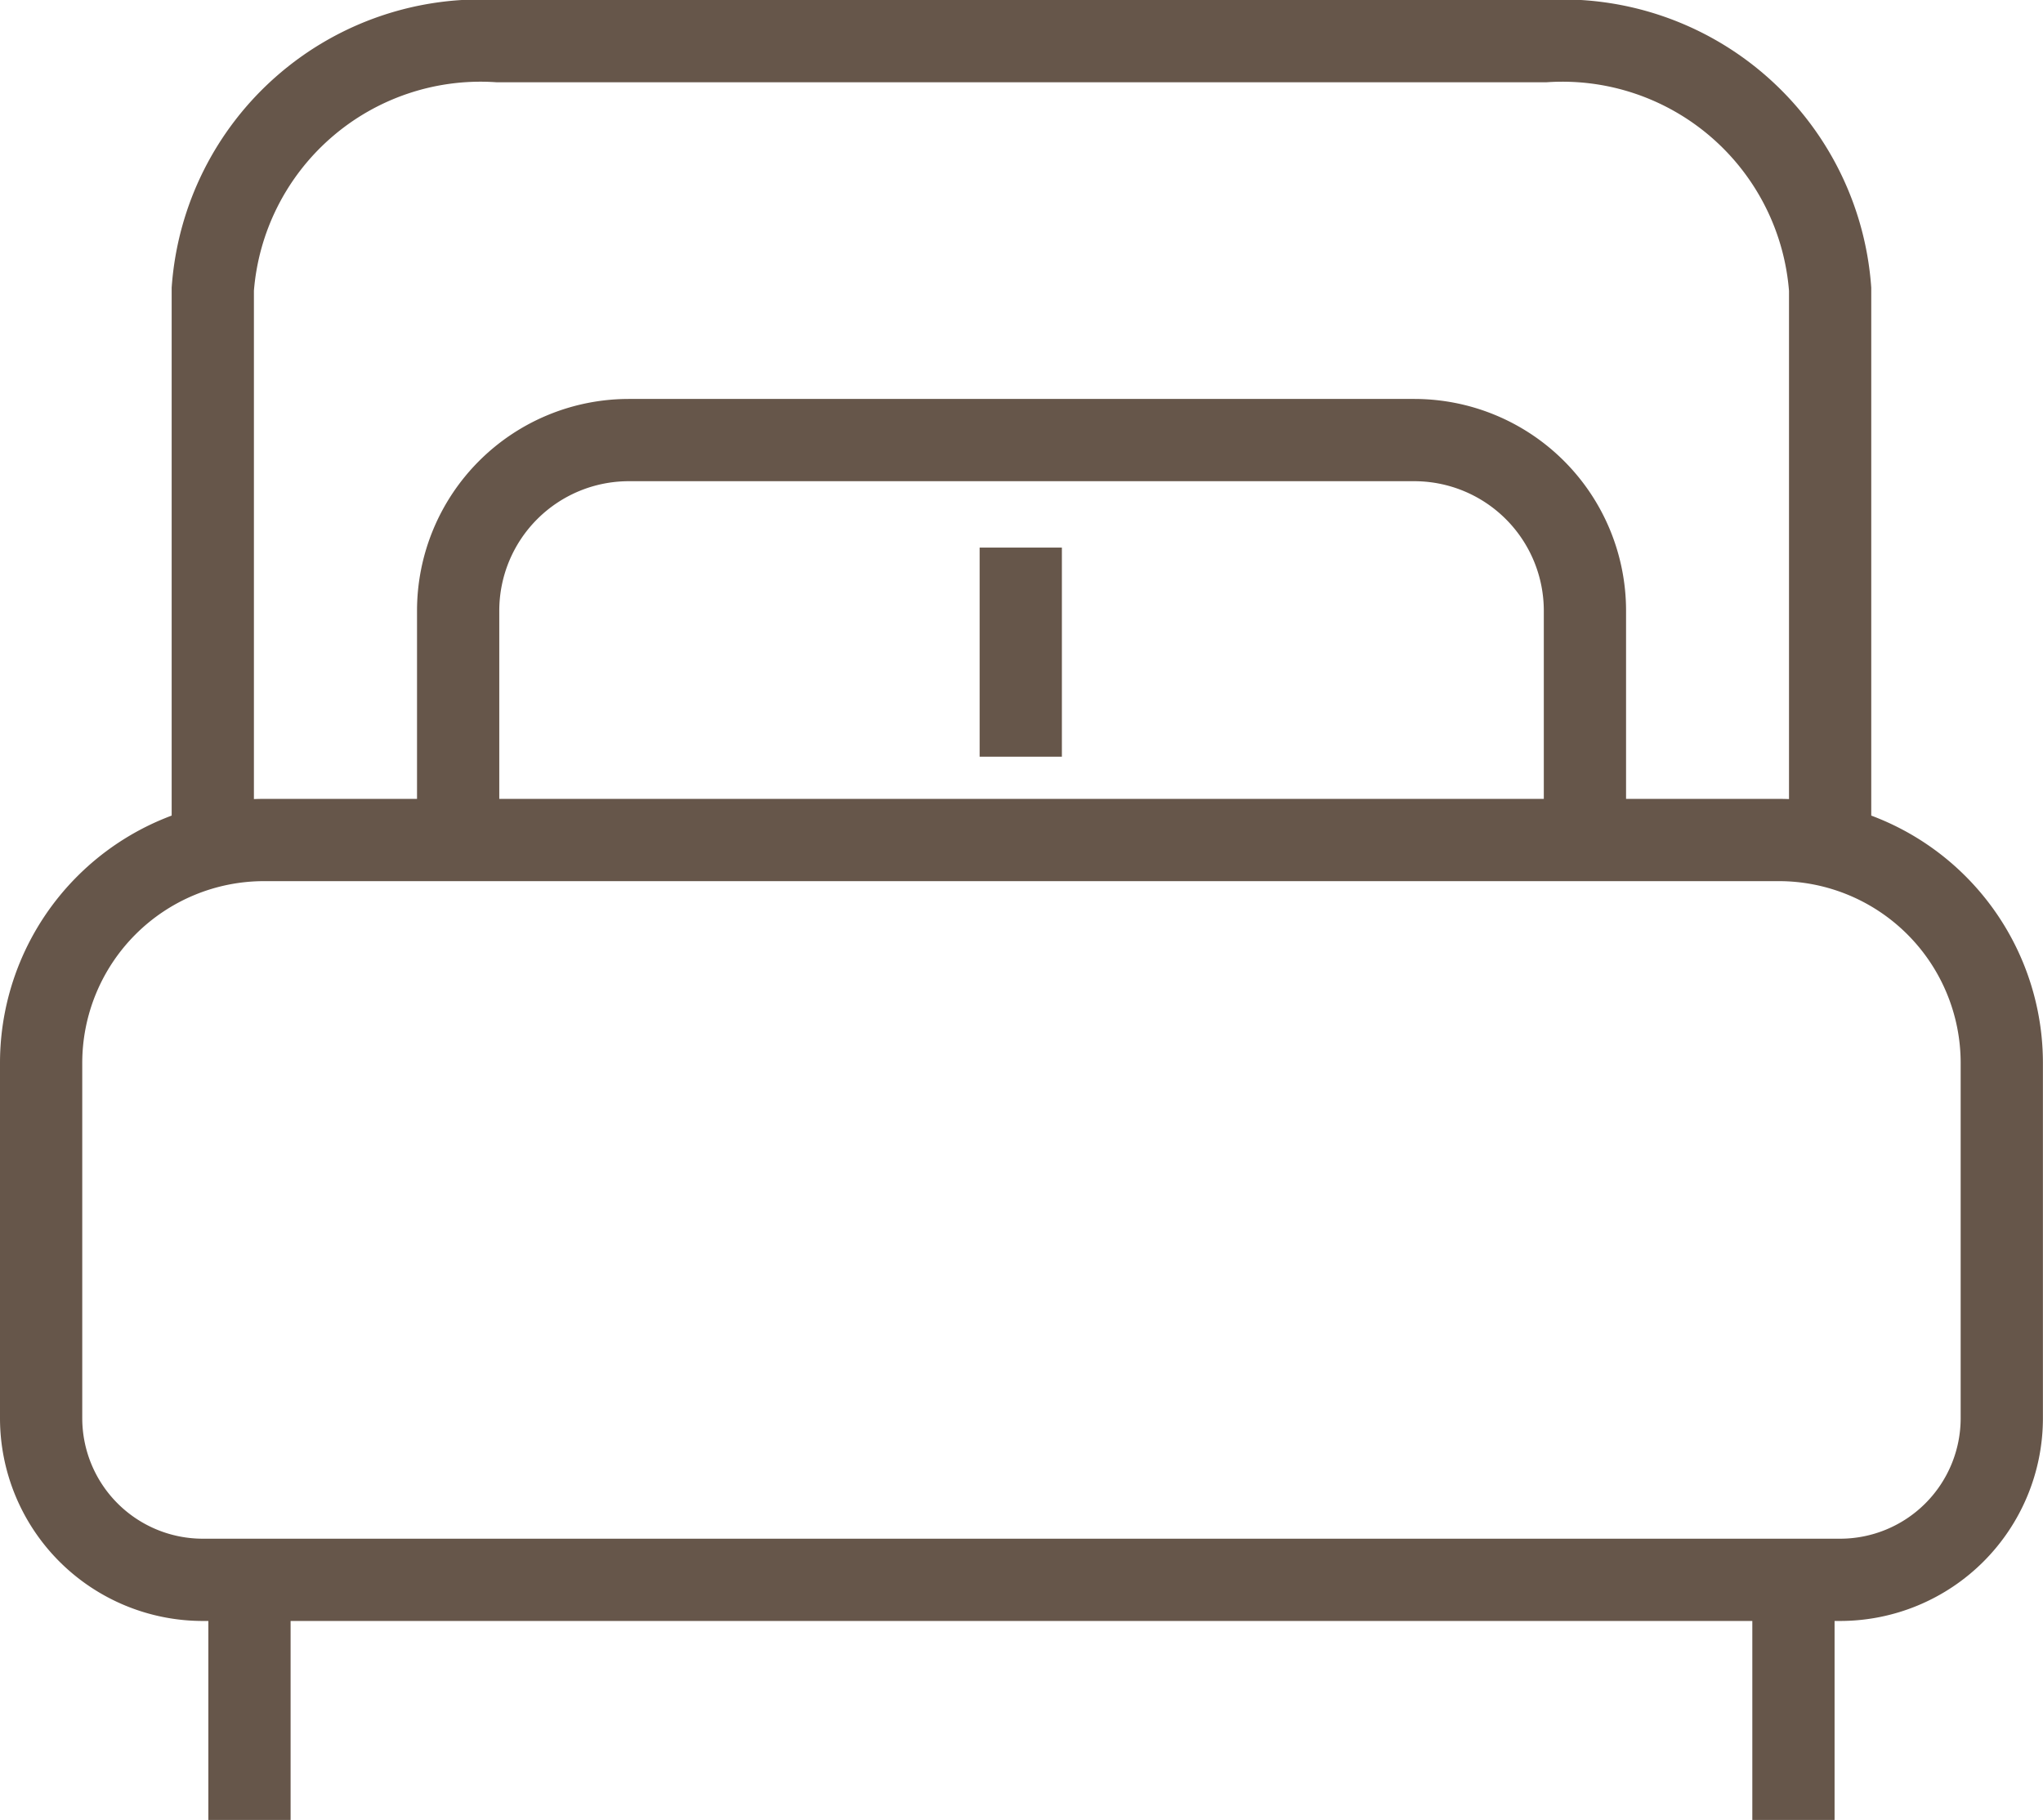 <svg xmlns="http://www.w3.org/2000/svg" width="24.838" height="22.126" viewBox="0 0 24.838 22.126">
    <g data-name="Grupo 96">
        <g data-name="Grupo 49">
            <path data-name="Trazado 500" d="M21.626 204.429H3.211A2.711 2.711 0 0 0 .5 207.14v4.317a1.966 1.966 0 0 0 1.966 1.966h19.905a1.966 1.966 0 0 0 1.966-1.966v-4.317a2.711 2.711 0 0 0-2.711-2.711z" transform="translate(0 -194.217)" style="fill:none;stroke:#66564a;stroke-miterlimit:10"/>
            <path data-name="Trazado 501" d="M63.984 10.2V3.516A3.264 3.264 0 0 0 60.52.5H47.786a3.264 3.264 0 0 0-3.465 3.016V10.2" transform="translate(-41.734)" style="fill:none;stroke:#66564a;stroke-miterlimit:10"/>
            <path data-name="Trazado 502" d="M120.624 107.246v-2.828a2.075 2.075 0 0 0-2.075-2.075H109a2.075 2.075 0 0 0-2.075 2.075v2.828" transform="translate(-101.355 -96.993)" style="fill:none;stroke:#66564a;stroke-miterlimit:10"/>
            <path data-name="Línea 31" transform="translate(12.41 6.657)" style="fill:none;stroke:#66564a;stroke-miterlimit:10" d="M0 2.542V0"/>
            <path data-name="Línea 32" transform="translate(3.033 19.206)" style="fill:none;stroke:#66564a;stroke-miterlimit:10" d="M0 0v2.919"/>
            <path data-name="Línea 33" transform="translate(21.804 19.206)" style="fill:none;stroke:#66564a;stroke-miterlimit:10" d="M0 0v2.919"/>
        </g>
    </g>
</svg>
